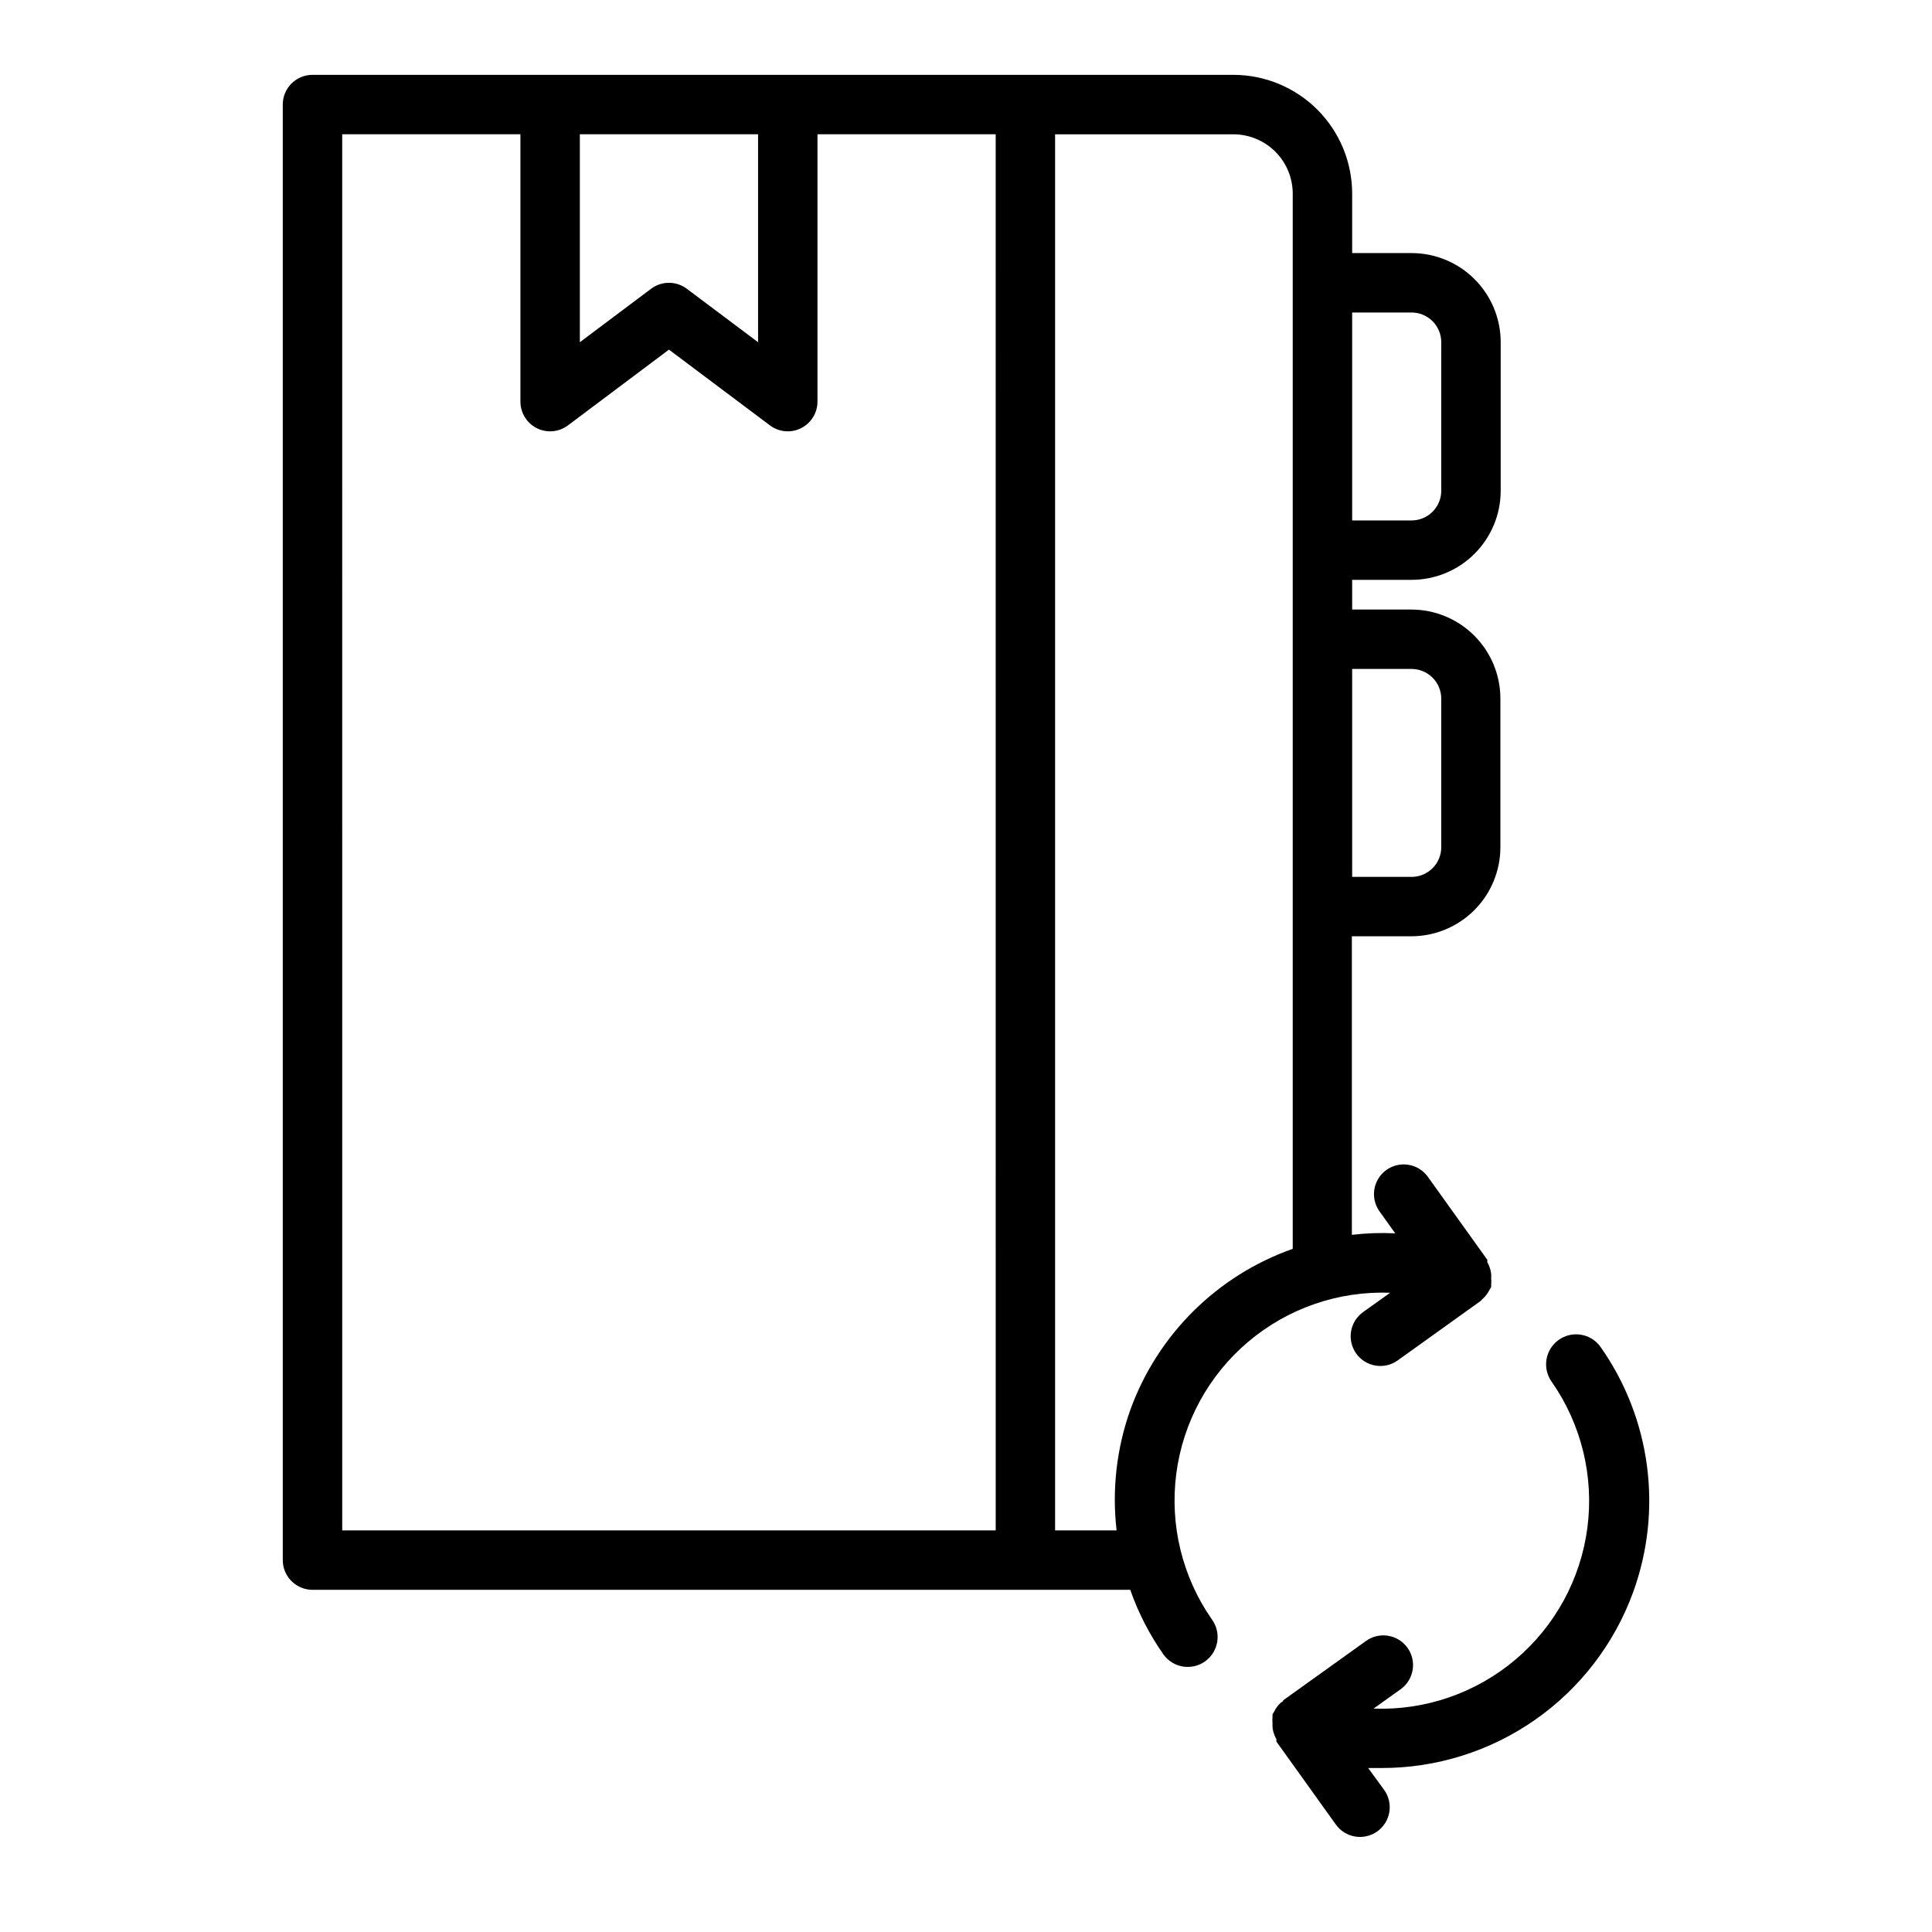 <?xml version="1.0" encoding="UTF-8"?>
<!-- Uploaded to: ICON Repo, www.iconrepo.com, Generator: ICON Repo Mixer Tools -->
<svg fill="#000000" width="800px" height="800px" version="1.1" viewBox="144 144 512 512" xmlns="http://www.w3.org/2000/svg">
 <g>
  <path d="m576.8 565.94c7.926-21.785 4.691-46.07-8.66-65.023-2.566-3.566-7.535-4.375-11.098-1.812-3.566 2.566-4.379 7.535-1.812 11.102 7.856 11.262 11.223 25.047 9.445 38.66-1.777 13.617-8.574 26.074-19.059 34.941-10.484 8.867-23.898 13.5-37.617 12.992l7.164-5.117c3.543-2.523 4.371-7.441 1.848-10.984-2.519-3.543-7.438-4.371-10.98-1.848l-21.965 15.742s0 0.395-0.551 0.551c-0.793 0.707-1.434 1.562-1.887 2.519-0.145 0.203-0.273 0.414-0.395 0.629v0.707 0.004c-0.055 0.523-0.055 1.051 0 1.574-0.086 0.988 0.051 1.98 0.395 2.914 0.16 0.488 0.371 0.965 0.629 1.414v0.629l15.742 21.965c2.523 3.543 7.441 4.371 10.984 1.852 3.543-2.523 4.371-7.441 1.848-10.984l-4.25-5.824h3.621c14.543 0.004 28.73-4.465 40.645-12.801 11.914-8.336 20.977-20.137 25.953-33.801z"/>
  <path d="m512.41 486.59-7.164 5.117c-1.699 1.211-2.852 3.047-3.199 5.109-0.344 2.059 0.141 4.172 1.352 5.871 2.519 3.543 7.438 4.375 10.98 1.852l21.965-15.742 0.551-0.551v-0.004c0.793-0.703 1.434-1.559 1.887-2.516 0.145-0.203 0.273-0.414 0.395-0.633v-0.707c0.051-0.523 0.051-1.051 0-1.574 0.082-0.988-0.051-1.984-0.395-2.914-0.16-0.492-0.371-0.965-0.629-1.414v-0.629l-15.742-21.965c-2.523-3.543-7.441-4.371-10.984-1.852-3.543 2.523-4.371 7.438-1.848 10.98l4.172 5.824v0.004c-3.836-0.184-7.68-0.051-11.492 0.395v-79.117h15.742c6.262 0 12.27-2.488 16.699-6.914 4.43-4.43 6.918-10.438 6.918-16.699v-39.363c0-6.262-2.488-12.27-6.918-16.695-4.43-4.43-10.438-6.918-16.699-6.918h-15.664v-7.871h15.742c6.266 0 12.27-2.488 16.699-6.918 4.43-4.43 6.918-10.438 6.918-16.699v-39.359c0-6.266-2.488-12.273-6.918-16.699-4.43-4.43-10.434-6.918-16.699-6.918h-15.742v-15.746c0-8.348-3.32-16.359-9.223-22.266-5.906-5.902-13.914-9.223-22.266-9.223h-244.04c-4.348 0-7.871 3.527-7.871 7.875v385.73c0 2.09 0.828 4.09 2.305 5.566 1.477 1.477 3.481 2.309 5.566 2.309h216.72c2.133 6.098 5.102 11.871 8.816 17.16 2.566 3.543 7.516 4.336 11.059 1.77 3.543-2.562 4.336-7.516 1.773-11.059-7.856-11.262-11.223-25.047-9.445-38.664 1.777-13.613 8.574-26.074 19.059-34.938 10.48-8.867 23.898-13.5 37.617-12.992zm5.668-165.31c2.09 0 4.09 0.832 5.566 2.305 1.477 1.477 2.305 3.481 2.305 5.566v39.363c0 2.086-0.828 4.09-2.305 5.566-1.477 1.477-3.477 2.305-5.566 2.305h-15.742v-55.105zm0-94.465c2.09 0 4.09 0.832 5.566 2.309 1.477 1.477 2.305 3.477 2.305 5.566v39.359c0 2.086-0.828 4.09-2.305 5.566-1.477 1.477-3.477 2.305-5.566 2.305h-15.742v-55.105zm-173.18-47.23v55.105l-18.895-14.172c-2.797-2.098-6.644-2.098-9.445 0l-18.891 14.172v-55.105zm-110.21 0h47.23v70.848c0 2.981 1.684 5.707 4.352 7.043 2.668 1.332 5.859 1.043 8.242-0.746l26.766-20.074 26.766 20.074c2.387 1.789 5.578 2.078 8.242 0.746 2.668-1.336 4.352-4.062 4.352-7.043v-70.848h47.23l0.004 369.98h-173.18zm208.92 337.87c-3.691 10.277-4.957 21.27-3.699 32.117h-16.297v-369.98h47.234c4.176 0 8.18 1.66 11.133 4.609 2.953 2.953 4.609 6.957 4.609 11.133v279.62c-19.957 7.039-35.723 22.629-42.98 42.508z"/>
 </g>
</svg>